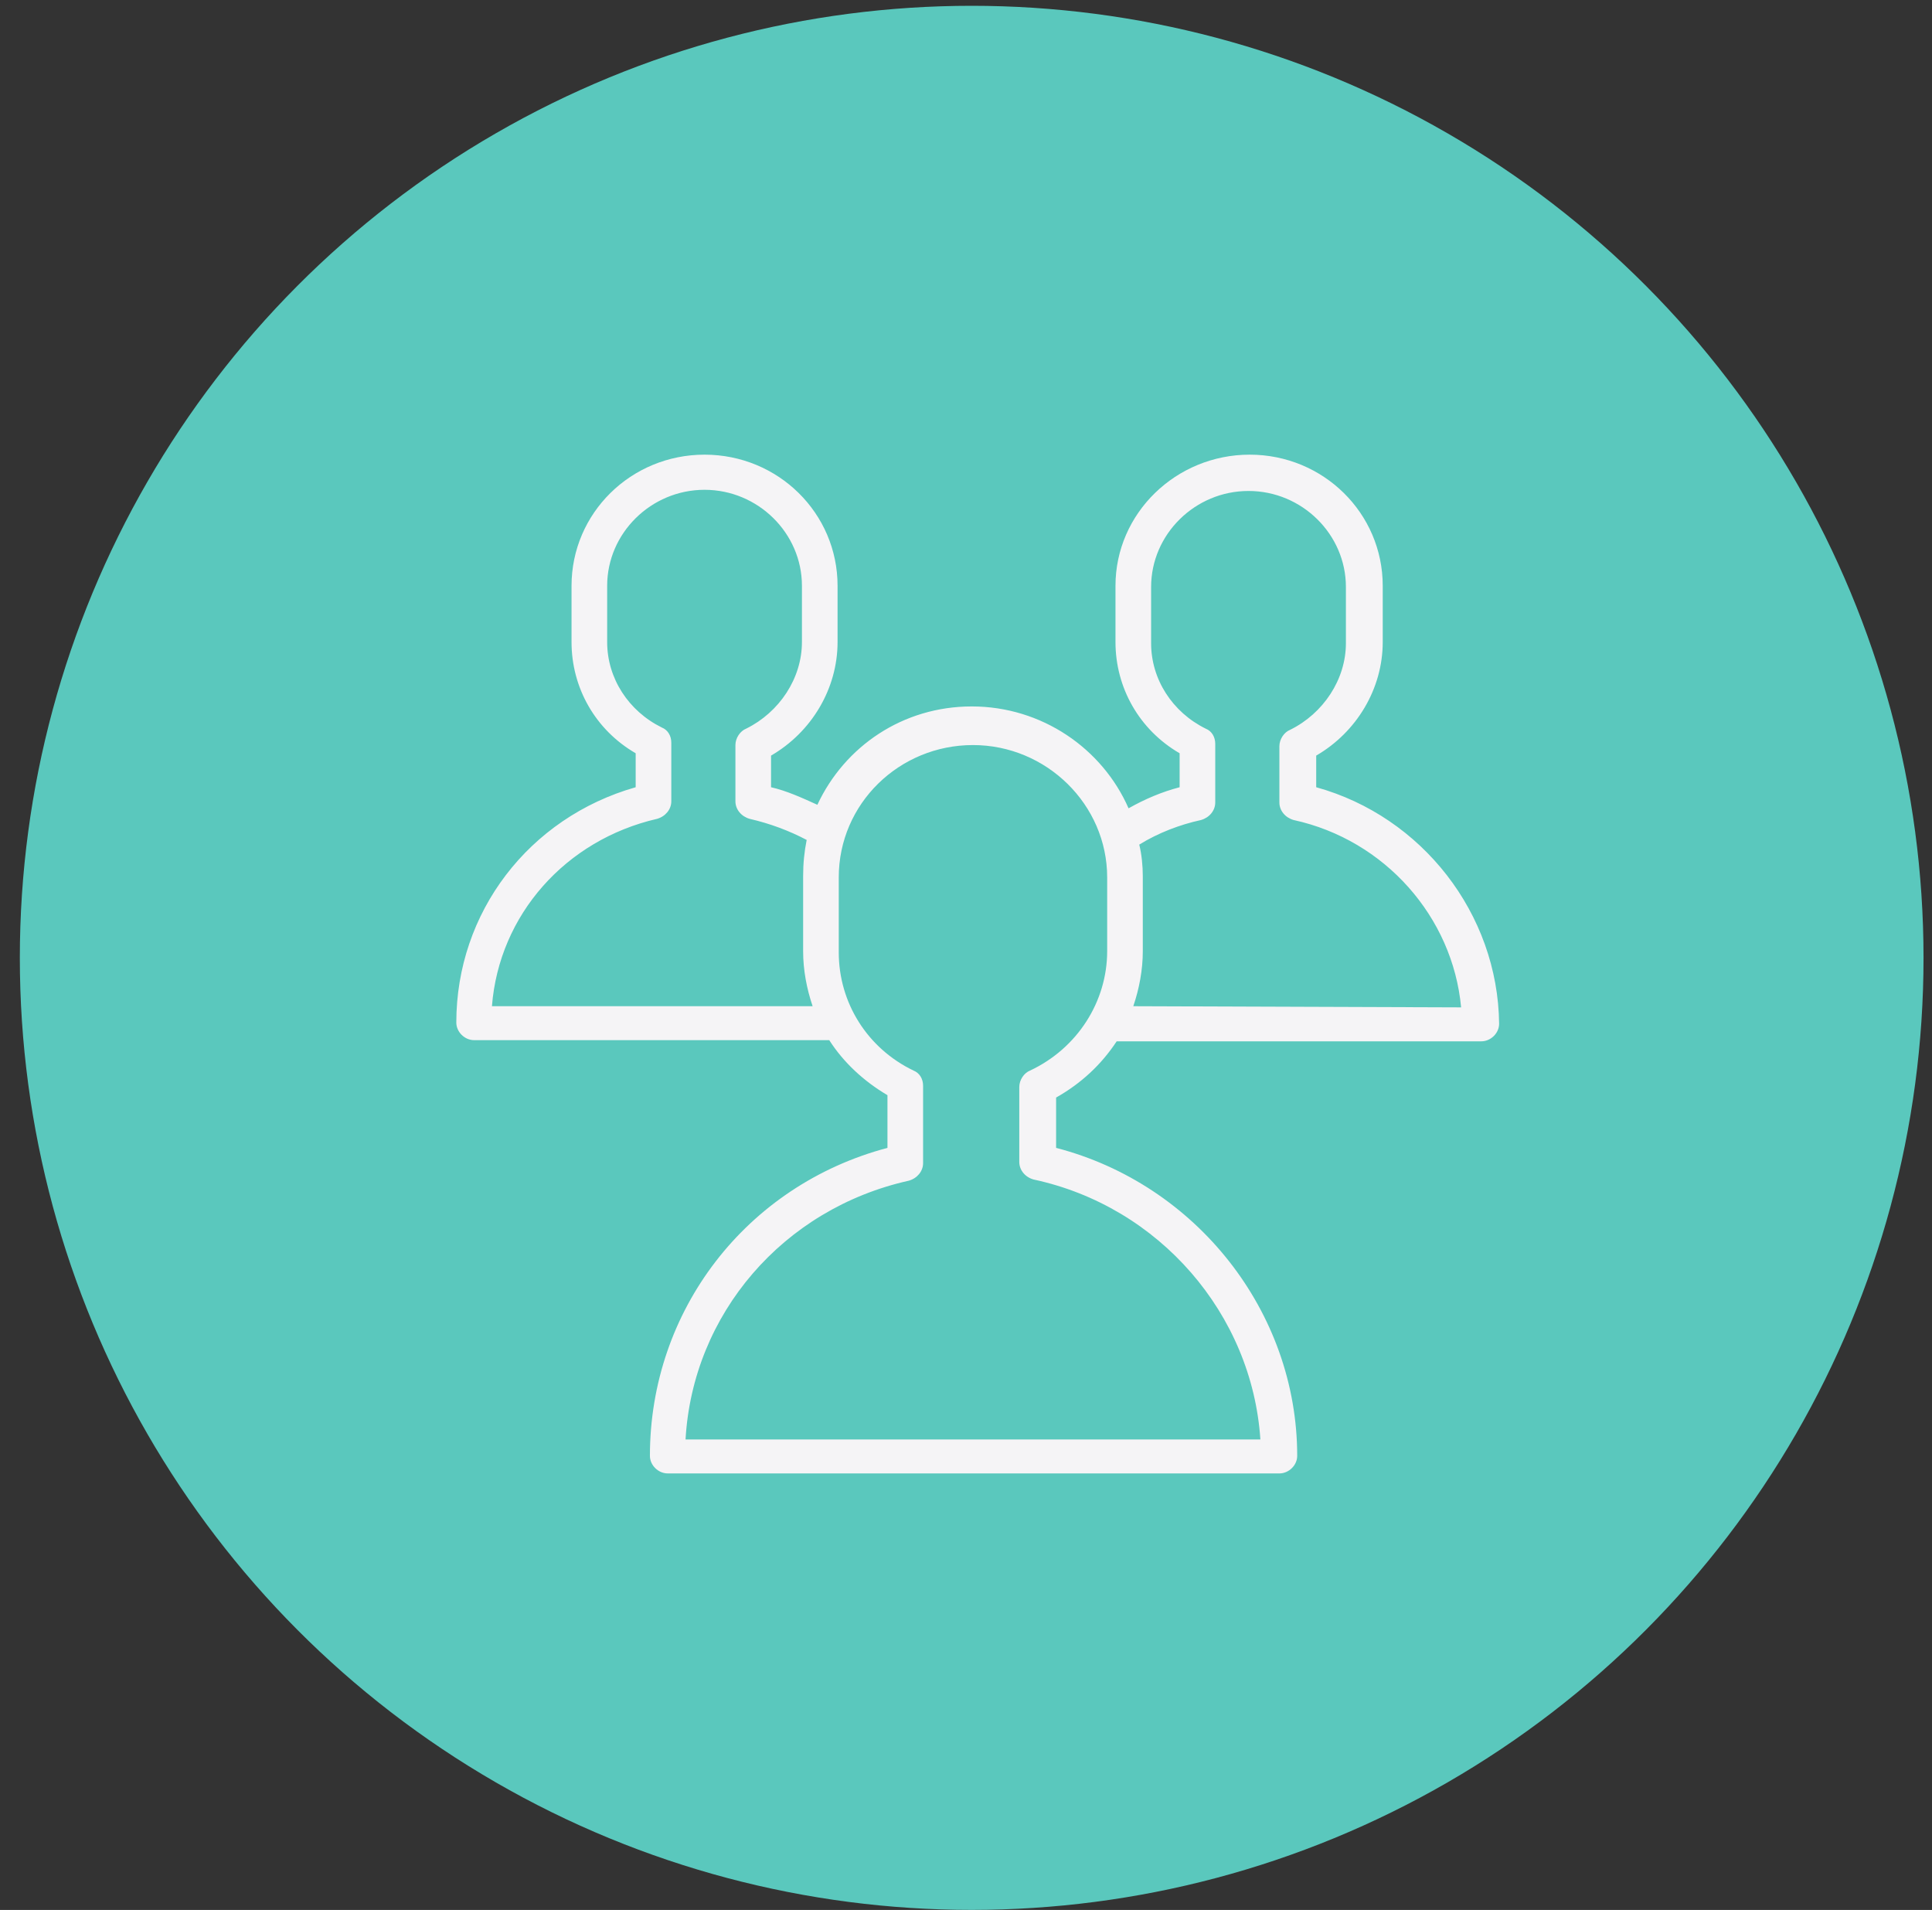 <svg width="86" height="85" viewBox="0 0 86 85" fill="none" xmlns="http://www.w3.org/2000/svg">
<rect x="0" y="0" width="86" height="85" fill="#333333" stroke="none"/>
<circle cx="43.253" cy="42.628" r="42.37" fill="#5AC8BD"/>
<path d="M58.589 35.035V33.627C60.386 32.585 61.55 30.657 61.55 28.573V26.071C61.55 22.84 58.906 20.234 55.628 20.234C52.35 20.234 49.654 22.84 49.654 26.071V28.573C49.654 30.605 50.712 32.481 52.509 33.523V35.035C51.716 35.243 50.976 35.556 50.236 35.973C49.073 33.315 46.376 31.439 43.257 31.439C40.191 31.439 37.6 33.211 36.384 35.816C35.697 35.504 35.01 35.191 34.322 35.035V33.627C36.12 32.585 37.283 30.657 37.283 28.573V26.071C37.283 22.84 34.64 20.234 31.362 20.234C28.084 20.234 25.441 22.84 25.441 26.071V28.573C25.441 30.605 26.498 32.481 28.296 33.523V35.035C23.537 36.389 20.312 40.611 20.312 45.509C20.312 45.926 20.683 46.291 21.105 46.291H36.754C36.807 46.291 36.86 46.291 36.913 46.291C37.547 47.281 38.446 48.115 39.504 48.74V51.085C33.212 52.753 28.93 58.329 28.93 64.791C28.93 65.208 29.3 65.573 29.723 65.573H56.95C57.373 65.573 57.743 65.208 57.743 64.791C57.743 58.381 53.249 52.701 47.011 51.085V48.845C48.121 48.219 49.02 47.385 49.707 46.343H65.938C66.361 46.343 66.731 45.978 66.731 45.561C66.678 40.663 63.294 36.337 58.589 35.035ZM21.898 44.78C22.216 40.715 25.176 37.38 29.247 36.442C29.617 36.337 29.882 36.025 29.882 35.66V33.054C29.882 32.742 29.723 32.481 29.459 32.377C27.978 31.647 27.027 30.188 27.027 28.573V26.071C27.027 23.726 28.983 21.798 31.362 21.798C33.741 21.798 35.697 23.726 35.697 26.071V28.573C35.697 30.188 34.693 31.699 33.212 32.429C32.948 32.533 32.736 32.846 32.736 33.158V35.66C32.736 36.025 33.001 36.337 33.371 36.442C34.27 36.65 35.115 36.963 35.908 37.38C35.803 37.901 35.75 38.422 35.75 38.995V42.33C35.75 43.164 35.908 43.998 36.173 44.78H21.898ZM45.848 47.646C45.583 47.75 45.372 48.063 45.372 48.376V51.711C45.372 52.076 45.636 52.388 46.006 52.492C51.61 53.691 55.734 58.486 56.104 64.062H30.516C30.833 58.486 34.851 53.795 40.455 52.545C40.825 52.44 41.09 52.128 41.09 51.763V48.323C41.09 48.011 40.931 47.75 40.667 47.646C38.605 46.656 37.336 44.623 37.336 42.383V39.047C37.336 35.764 40.032 33.158 43.31 33.158C46.588 33.158 49.284 35.816 49.284 39.047V42.33C49.284 44.571 47.962 46.656 45.848 47.646ZM50.447 44.78C50.712 43.998 50.87 43.164 50.87 42.33V38.995C50.87 38.526 50.817 38.005 50.712 37.588C51.557 37.067 52.509 36.702 53.461 36.494C53.831 36.389 54.095 36.077 54.095 35.712V33.106C54.095 32.794 53.937 32.533 53.672 32.429C52.192 31.699 51.24 30.24 51.24 28.625V26.123C51.24 23.778 53.196 21.85 55.575 21.85C57.955 21.85 59.911 23.778 59.911 26.123V28.625C59.911 30.24 58.906 31.751 57.426 32.481C57.161 32.585 56.95 32.898 56.95 33.211V35.712C56.95 36.077 57.214 36.389 57.584 36.494C61.655 37.38 64.669 40.819 65.039 44.832L50.447 44.78Z" fill="#F5F4F6"/>
</svg>
